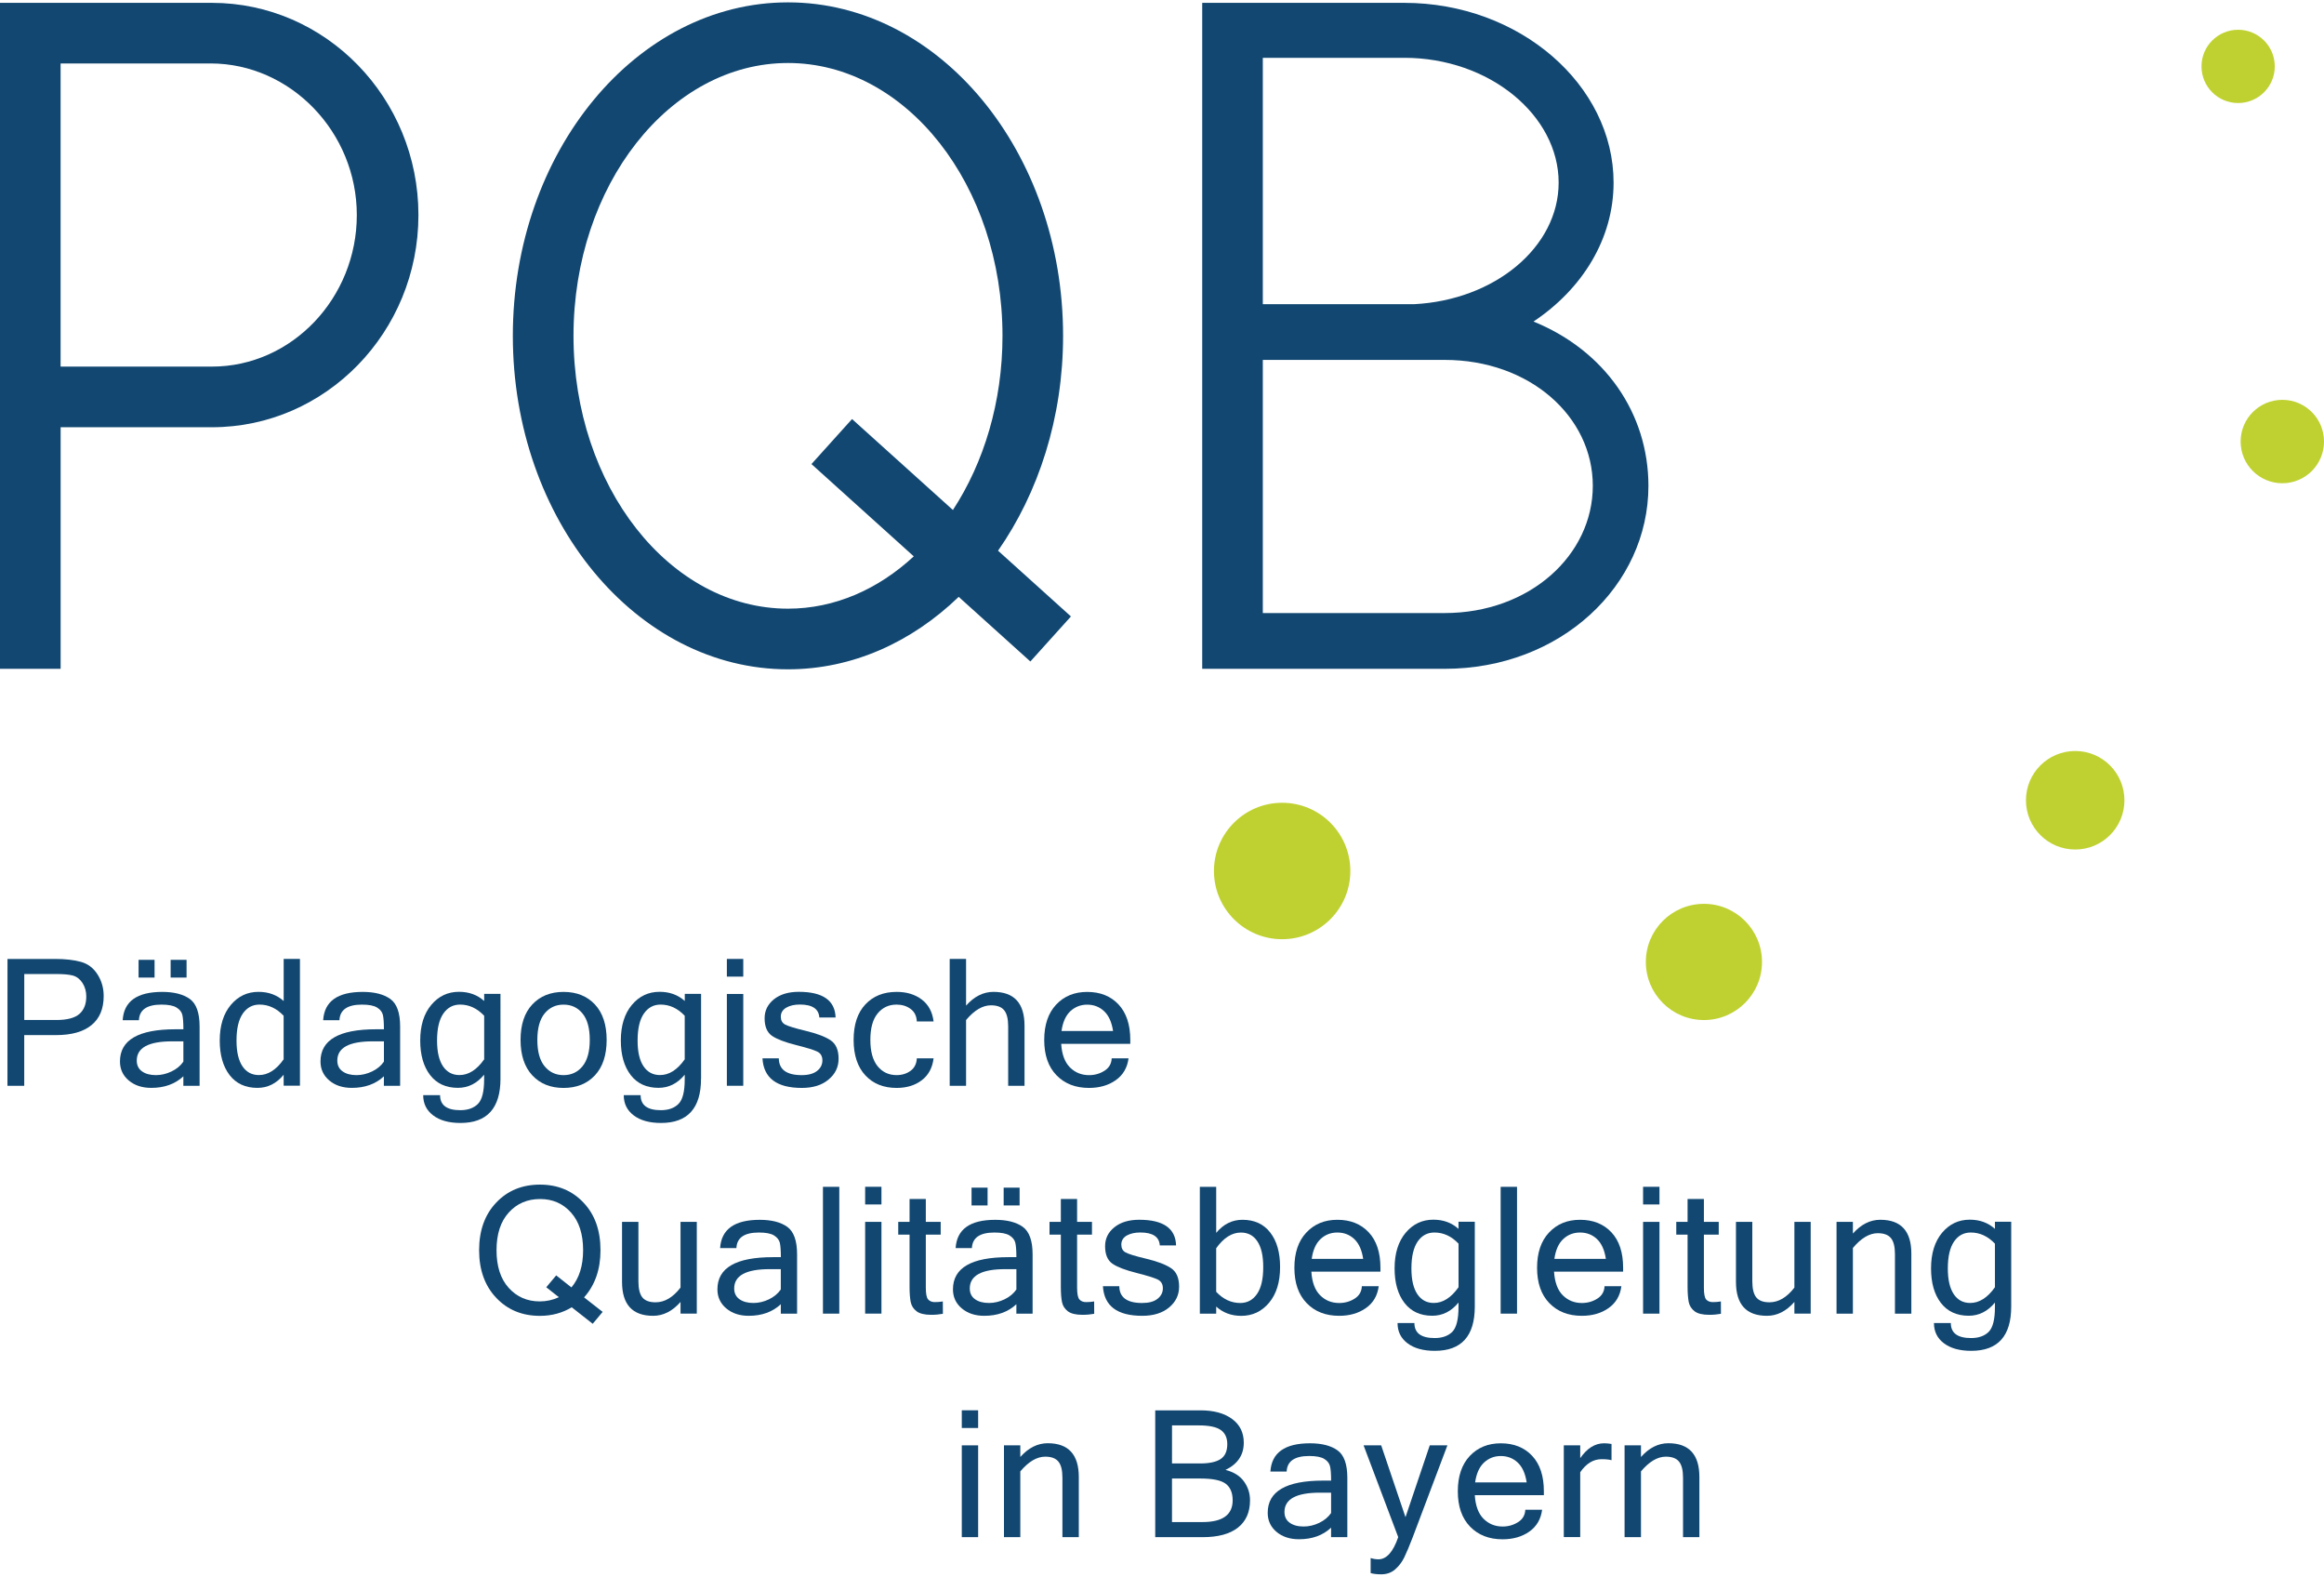 <?xml version="1.0" encoding="utf-8"?>
<!-- Generator: Adobe Illustrator 15.1.0, SVG Export Plug-In . SVG Version: 6.00 Build 0)  -->
<!DOCTYPE svg PUBLIC "-//W3C//DTD SVG 1.1//EN" "http://www.w3.org/Graphics/SVG/1.1/DTD/svg11.dtd">
<svg version="1.1" id="Ebene_1" xmlns="http://www.w3.org/2000/svg" xmlns:xlink="http://www.w3.org/1999/xlink" x="0px" y="0px"
	 width="150px" height="101.739px" viewBox="-17.5 -11.87 150 101.739" enable-background="new -17.5 -11.87 150 101.739"
	 xml:space="preserve">
<g>
	<g>
		<path fill="#114771" d="M-17.016,50.008h3.052c0.672,0,1.233,0.063,1.684,0.188c0.456,0.125,0.811,0.396,1.075,0.811
			c0.265,0.415,0.397,0.879,0.397,1.391c0,0.828-0.262,1.453-0.787,1.879c-0.525,0.431-1.287,0.645-2.28,0.645h-2.061v3.271h-1.083
			L-17.016,50.008L-17.016,50.008z M-15.933,53.948h2.071c0.696,0,1.192-0.132,1.488-0.391c0.296-0.26,0.443-0.637,0.443-1.128
			c0-0.326-0.082-0.617-0.245-0.871c-0.163-0.251-0.372-0.409-0.622-0.479c-0.252-0.068-0.614-0.098-1.088-0.098h-2.048V53.948
			L-15.933,53.948z"/>
		<path fill="#114771" d="M-5.664,57.581c-0.538,0.501-1.226,0.747-2.071,0.747c-0.588,0-1.072-0.156-1.452-0.475
			c-0.379-0.318-0.57-0.73-0.57-1.23c0-1.386,1.195-2.076,3.579-2.076h0.515c0-0.423-0.023-0.735-0.066-0.925
			c-0.046-0.19-0.17-0.354-0.375-0.477c-0.206-0.128-0.532-0.19-0.978-0.19c-0.938,0-1.421,0.337-1.452,1.006h-1.047
			c0.076-1.218,0.927-1.826,2.555-1.826c0.759,0,1.35,0.153,1.775,0.454c0.42,0.301,0.634,0.894,0.634,1.775v3.829h-1.049
			L-5.664,57.581L-5.664,57.581z M-5.664,56.634v-1.309h-0.721c-1.526,0-2.288,0.411-2.288,1.241c0,0.301,0.112,0.532,0.334,0.693
			c0.224,0.163,0.525,0.246,0.902,0.246c0.349,0,0.683-0.081,1.006-0.236C-6.105,57.115-5.85,56.904-5.664,56.634z M-7.524,51.208
			h-1.032v-1.144h1.032V51.208z M-5.458,51.208h-1.029v-1.144h1.029V51.208z"/>
		<path fill="#114771" d="M0.807,57.481c-0.466,0.569-1.032,0.847-1.691,0.847c-0.772,0-1.371-0.275-1.796-0.825
			c-0.423-0.553-0.637-1.294-0.637-2.227c0-0.968,0.24-1.735,0.713-2.298c0.474-0.565,1.07-0.846,1.789-0.846
			c0.642,0,1.182,0.196,1.625,0.591v-2.718h1.05v8.183h-1.05L0.807,57.481L0.807,57.481z M0.807,56.487v-2.813
			c-0.454-0.479-0.973-0.721-1.557-0.721c-0.451,0-0.81,0.192-1.08,0.582s-0.405,0.969-0.405,1.74c0,0.729,0.13,1.279,0.382,1.658
			c0.255,0.377,0.606,0.568,1.06,0.568C-0.207,57.506,0.328,57.165,0.807,56.487z"/>
		<path fill="#114771" d="M7.28,57.581c-0.538,0.501-1.226,0.747-2.071,0.747c-0.588,0-1.073-0.156-1.452-0.475
			s-0.571-0.73-0.571-1.23c0-1.386,1.195-2.076,3.58-2.076H7.28c0-0.423-0.023-0.735-0.066-0.925
			c-0.046-0.19-0.171-0.354-0.375-0.477c-0.207-0.128-0.532-0.19-0.979-0.19c-0.938,0-1.419,0.337-1.452,1.006h-1.05
			c0.079-1.218,0.93-1.826,2.555-1.826c0.762,0,1.353,0.153,1.776,0.454c0.423,0.301,0.637,0.894,0.637,1.775v3.829h-1.05
			L7.28,57.581L7.28,57.581z M7.28,56.634v-1.309H6.559c-1.526,0-2.288,0.411-2.288,1.241c0,0.301,0.112,0.532,0.336,0.693
			c0.221,0.163,0.524,0.246,0.904,0.246c0.346,0,0.678-0.081,1.003-0.236C6.839,57.115,7.094,56.904,7.28,56.634z"/>
		<path fill="#114771" d="M14.803,57.734c0,1.906-0.861,2.858-2.583,2.858c-0.744,0-1.33-0.163-1.758-0.486
			c-0.431-0.323-0.647-0.759-0.647-1.307h1.09c0,0.646,0.433,0.969,1.304,0.969c0.489,0,0.869-0.136,1.139-0.406
			c0.268-0.269,0.4-0.799,0.4-1.587v-0.298c-0.466,0.568-1.032,0.849-1.692,0.849c-0.772,0-1.371-0.275-1.796-0.826
			c-0.423-0.554-0.637-1.294-0.637-2.227c0-0.968,0.239-1.734,0.713-2.299c0.474-0.565,1.07-0.845,1.791-0.845
			c0.64,0,1.18,0.195,1.623,0.591v-0.459h1.052V57.734L14.803,57.734z M13.751,56.487v-2.813c-0.454-0.479-0.971-0.721-1.554-0.721
			c-0.454,0-0.813,0.192-1.083,0.582s-0.405,0.969-0.405,1.74c0,0.729,0.13,1.279,0.382,1.658c0.255,0.377,0.606,0.568,1.057,0.568
			C12.739,57.506,13.272,57.165,13.751,56.487z"/>
		<path fill="#114771" d="M18.874,52.135c0.843,0,1.518,0.271,2.025,0.811c0.502,0.54,0.756,1.302,0.756,2.288
			c0,0.98-0.252,1.745-0.756,2.285c-0.507,0.542-1.18,0.813-2.025,0.813c-0.841,0-1.513-0.271-2.018-0.813
			c-0.504-0.54-0.757-1.305-0.757-2.285c0-0.986,0.252-1.748,0.757-2.288C17.363,52.405,18.033,52.135,18.874,52.135z
			 M18.874,57.506c0.502,0,0.91-0.191,1.223-0.572c0.313-0.382,0.469-0.951,0.469-1.699c0-0.757-0.155-1.326-0.469-1.708
			c-0.311-0.383-0.718-0.571-1.223-0.571s-0.91,0.191-1.223,0.571c-0.313,0.382-0.469,0.951-0.469,1.708
			c0,0.748,0.155,1.317,0.469,1.699C17.964,57.313,18.37,57.506,18.874,57.506z"/>
		<path fill="#114771" d="M27.747,57.734c0,1.906-0.861,2.858-2.581,2.858c-0.744,0-1.333-0.163-1.76-0.486
			c-0.431-0.323-0.647-0.759-0.647-1.307h1.09c0,0.646,0.433,0.969,1.305,0.969c0.489,0,0.871-0.136,1.139-0.406
			c0.27-0.269,0.402-0.799,0.402-1.587v-0.298c-0.466,0.568-1.032,0.849-1.691,0.849c-0.772,0-1.373-0.275-1.796-0.826
			c-0.423-0.554-0.637-1.294-0.637-2.227c0-0.968,0.24-1.734,0.713-2.299c0.474-0.565,1.07-0.845,1.791-0.845
			c0.64,0,1.18,0.195,1.623,0.591v-0.459h1.052v5.473H27.747z M26.695,56.487v-2.813c-0.453-0.479-0.973-0.721-1.557-0.721
			c-0.451,0-0.81,0.192-1.08,0.582s-0.405,0.969-0.405,1.74c0,0.729,0.127,1.279,0.382,1.658c0.252,0.377,0.609,0.568,1.058,0.568
			C25.684,57.506,26.216,57.165,26.695,56.487z"/>
		<path fill="#114771" d="M30.473,51.149h-1.058v-1.142h1.058V51.149z M30.473,58.192h-1.058v-5.924h1.058V58.192z"/>
		<path fill="#114771" d="M34.253,58.331c-1.618,0-2.466-0.637-2.54-1.908h1.055c0.007,0.721,0.499,1.083,1.475,1.083
			c0.436,0,0.767-0.092,0.996-0.273c0.227-0.179,0.342-0.408,0.342-0.679c0-0.27-0.11-0.46-0.334-0.569
			c-0.222-0.109-0.683-0.248-1.381-0.425c-0.698-0.176-1.21-0.368-1.531-0.585c-0.321-0.217-0.484-0.597-0.484-1.139
			c0-0.492,0.199-0.898,0.599-1.222c0.403-0.321,0.938-0.484,1.605-0.484c1.552,0,2.344,0.555,2.377,1.658h-1.049
			c-0.036-0.558-0.456-0.838-1.256-0.838c-0.354,0-0.647,0.066-0.879,0.201c-0.231,0.136-0.352,0.329-0.352,0.585
			c0,0.233,0.089,0.398,0.27,0.501c0.179,0.101,0.625,0.239,1.34,0.411c0.718,0.173,1.251,0.374,1.6,0.606
			c0.347,0.232,0.52,0.625,0.52,1.194c0,0.538-0.217,0.986-0.645,1.339C35.555,58.15,34.979,58.331,34.253,58.331z"/>
		<path fill="#114771" d="M40.37,58.331c-0.84,0-1.516-0.271-2.018-0.813c-0.502-0.54-0.756-1.305-0.756-2.285
			c0-0.986,0.252-1.748,0.756-2.288s1.177-0.811,2.018-0.811c0.647,0,1.188,0.163,1.621,0.492c0.436,0.326,0.69,0.8,0.767,1.416
			h-1.083c-0.016-0.352-0.148-0.621-0.4-0.808c-0.25-0.186-0.553-0.28-0.907-0.28c-0.502,0-0.91,0.191-1.223,0.573
			c-0.313,0.38-0.469,0.95-0.469,1.705c0,0.751,0.158,1.316,0.469,1.699c0.313,0.382,0.721,0.573,1.223,0.573
			c0.354,0,0.657-0.095,0.907-0.28c0.252-0.188,0.385-0.458,0.4-0.803h1.083c-0.077,0.616-0.334,1.09-0.767,1.416
			C41.558,58.168,41.017,58.331,40.37,58.331z"/>
		<path fill="#114771" d="M44.854,53.021c0.522-0.591,1.113-0.888,1.768-0.888c1.337,0,2.005,0.729,2.005,2.185v3.875h-1.055v-3.833
			c0-0.483-0.087-0.831-0.26-1.042c-0.173-0.214-0.458-0.318-0.851-0.318c-0.538,0-1.072,0.315-1.607,0.949v4.244h-1.057v-8.185
			h1.057V53.021L44.854,53.021z"/>
		<path fill="#114771" d="M52.787,58.331c-0.869,0-1.569-0.272-2.097-0.818c-0.53-0.545-0.792-1.304-0.792-2.279
			c0-0.969,0.255-1.725,0.767-2.275c0.512-0.548,1.179-0.823,2.007-0.823c0.843,0,1.519,0.271,2.025,0.811
			c0.502,0.54,0.756,1.302,0.756,2.288v0.252h-4.46c0.043,0.682,0.234,1.19,0.568,1.523c0.334,0.331,0.744,0.497,1.23,0.497
			c0.37,0,0.701-0.095,0.996-0.284c0.298-0.188,0.451-0.456,0.466-0.799h1.088c-0.082,0.608-0.357,1.08-0.831,1.411
			C54.041,58.165,53.465,58.331,52.787,58.331z M54.341,54.658c-0.086-0.571-0.277-0.996-0.576-1.277
			c-0.298-0.28-0.662-0.423-1.093-0.423c-0.42,0-0.782,0.141-1.085,0.42c-0.3,0.28-0.492,0.709-0.573,1.28H54.341L54.341,54.658z"/>
	</g>
	<g>
		<path fill="#114771" d="M21.398,72.783l-0.642,0.767l-1.353-1.064c-0.606,0.366-1.289,0.553-2.053,0.553
			c-1.151,0-2.092-0.39-2.825-1.167c-0.734-0.777-1.101-1.799-1.101-3.067c0-1.275,0.367-2.297,1.101-3.071
			c0.733-0.775,1.674-1.163,2.825-1.163c1.146,0,2.084,0.388,2.813,1.163c0.734,0.774,1.095,1.796,1.095,3.071
			c0,1.234-0.352,2.25-1.06,3.042L21.398,72.783z M19.383,71.204c0.502-0.597,0.754-1.396,0.754-2.4
			c0-1.043-0.263-1.854-0.782-2.433c-0.52-0.581-1.187-0.871-1.992-0.871c-0.825,0-1.498,0.29-2.025,0.871s-0.79,1.39-0.79,2.433
			c0,1.037,0.262,1.85,0.787,2.43s1.192,0.873,2.005,0.873c0.431,0,0.843-0.09,1.233-0.272l-0.815-0.641l0.642-0.766L19.383,71.204z
			"/>
		<path fill="#114771" d="M26.425,72.14c-0.525,0.597-1.113,0.896-1.771,0.896c-1.335,0-2.005-0.73-2.005-2.19v-3.872h1.057v3.829
			c0,0.483,0.084,0.831,0.255,1.046c0.171,0.21,0.456,0.316,0.851,0.316c0.588,0,1.124-0.316,1.612-0.95v-4.243h1.05v5.921h-1.05
			V72.14L26.425,72.14z"/>
		<path fill="#114771" d="M32.896,72.289c-0.535,0.499-1.225,0.747-2.068,0.747c-0.588,0-1.073-0.159-1.452-0.478
			s-0.571-0.729-0.571-1.23c0-1.386,1.192-2.076,3.58-2.076h0.515c0-0.423-0.023-0.732-0.066-0.925
			c-0.046-0.189-0.171-0.35-0.375-0.477s-0.53-0.188-0.978-0.188c-0.938,0-1.422,0.334-1.45,1.004h-1.052
			c0.079-1.218,0.933-1.824,2.558-1.824c0.759,0,1.351,0.15,1.773,0.451c0.425,0.304,0.637,0.896,0.637,1.775v3.831h-1.05V72.289
			L32.896,72.289z M32.896,71.337v-1.312h-0.718c-1.526,0-2.29,0.414-2.29,1.246c0,0.299,0.112,0.531,0.336,0.691
			c0.225,0.163,0.525,0.246,0.905,0.246c0.346,0,0.68-0.081,1.003-0.236C32.455,71.816,32.71,71.604,32.896,71.337z"/>
		<path fill="#114771" d="M36.671,72.896h-1.055v-8.183h1.055V72.896z"/>
		<path fill="#114771" d="M39.392,65.85H38.34v-1.139h1.052V65.85z M39.392,72.896H38.34v-5.921h1.052V72.896z"/>
		<path fill="#114771" d="M43.358,72.906c-0.229,0.042-0.481,0.066-0.754,0.066c-0.431,0-0.747-0.077-0.948-0.231
			c-0.201-0.155-0.326-0.353-0.375-0.594c-0.048-0.24-0.074-0.572-0.074-0.988v-3.36h-0.731v-0.825h0.731v-1.477h1.049v1.477h0.96
			v0.825h-0.96v3.416c0,0.405,0.051,0.663,0.156,0.772c0.102,0.109,0.242,0.165,0.42,0.165c0.184,0,0.357-0.015,0.522-0.043
			L43.358,72.906L43.358,72.906z"/>
		<path fill="#114771" d="M48.102,72.289c-0.538,0.499-1.226,0.747-2.074,0.747c-0.586,0-1.07-0.159-1.45-0.478
			c-0.379-0.318-0.57-0.729-0.57-1.23c0-1.386,1.192-2.076,3.579-2.076h0.515c0-0.423-0.023-0.732-0.069-0.925
			c-0.043-0.189-0.168-0.35-0.375-0.477c-0.204-0.127-0.53-0.188-0.976-0.188c-0.938,0-1.421,0.334-1.452,1.004h-1.05
			c0.079-1.218,0.93-1.824,2.556-1.824c0.759,0,1.35,0.15,1.775,0.451c0.423,0.304,0.637,0.896,0.637,1.775v3.831H48.1
			L48.102,72.289L48.102,72.289z M48.102,71.337v-1.312h-0.721c-1.526,0-2.288,0.414-2.288,1.246c0,0.299,0.112,0.531,0.334,0.691
			c0.224,0.163,0.525,0.246,0.904,0.246c0.347,0,0.68-0.081,1.006-0.236C47.661,71.816,47.916,71.604,48.102,71.337z M46.242,65.914
			h-1.034v-1.146h1.034V65.914z M48.309,65.914h-1.029v-1.146h1.029V65.914z"/>
		<path fill="#114771" d="M53.124,72.906c-0.232,0.042-0.484,0.066-0.754,0.066c-0.433,0-0.749-0.077-0.95-0.231
			c-0.201-0.155-0.326-0.353-0.375-0.594c-0.048-0.24-0.074-0.572-0.074-0.988v-3.36h-0.731v-0.825h0.731v-1.477h1.049v1.477h0.96
			v0.825h-0.96v3.416c0,0.405,0.051,0.663,0.156,0.772c0.102,0.109,0.245,0.165,0.42,0.165c0.183,0,0.356-0.015,0.524-0.043
			L53.124,72.906L53.124,72.906z"/>
		<path fill="#114771" d="M56.229,73.036c-1.621,0-2.466-0.635-2.542-1.91h1.057c0.007,0.723,0.499,1.083,1.472,1.083
			c0.436,0,0.77-0.088,0.996-0.271c0.229-0.181,0.344-0.409,0.344-0.679c0-0.268-0.11-0.457-0.336-0.567
			c-0.222-0.109-0.683-0.25-1.381-0.428c-0.698-0.176-1.208-0.368-1.528-0.584c-0.321-0.215-0.484-0.594-0.484-1.14
			c0-0.488,0.198-0.897,0.601-1.219c0.4-0.323,0.935-0.483,1.603-0.483c1.551,0,2.346,0.554,2.377,1.656h-1.05
			c-0.036-0.558-0.456-0.835-1.256-0.835c-0.354,0-0.647,0.066-0.879,0.197c-0.232,0.137-0.349,0.329-0.349,0.586
			c0,0.231,0.089,0.4,0.268,0.499c0.178,0.103,0.626,0.243,1.342,0.412c0.716,0.17,1.249,0.374,1.598,0.607
			c0.349,0.229,0.522,0.628,0.522,1.193c0,0.54-0.217,0.987-0.645,1.343C57.531,72.854,56.952,73.036,56.229,73.036z"/>
		<path fill="#114771" d="M60.998,67.683c0.469-0.563,1.034-0.843,1.691-0.843c0.777,0,1.376,0.275,1.799,0.825
			c0.425,0.548,0.634,1.289,0.634,2.224c0,0.971-0.236,1.738-0.711,2.305c-0.474,0.563-1.072,0.845-1.796,0.845
			c-0.637,0-1.177-0.201-1.617-0.599v0.458h-1.055v-8.182h1.055V67.683L60.998,67.683z M60.998,71.487
			c0.45,0.479,0.968,0.722,1.551,0.722c0.454,0,0.815-0.192,1.083-0.582c0.271-0.389,0.402-0.969,0.402-1.738
			c0-0.732-0.127-1.283-0.379-1.66c-0.253-0.378-0.606-0.566-1.061-0.566c-0.583,0-1.115,0.339-1.597,1.013V71.487L60.998,71.487z"
			/>
		<path fill="#114771" d="M68.934,73.036c-0.871,0-1.569-0.272-2.097-0.82c-0.527-0.545-0.792-1.304-0.792-2.279
			c0-0.965,0.254-1.724,0.769-2.271c0.513-0.55,1.178-0.826,2.005-0.826c0.844,0,1.519,0.27,2.025,0.81
			c0.505,0.54,0.755,1.305,0.755,2.288v0.249H67.14c0.044,0.685,0.234,1.195,0.568,1.526c0.331,0.331,0.741,0.497,1.228,0.497
			c0.367,0,0.701-0.094,0.999-0.283c0.296-0.189,0.451-0.457,0.464-0.8h1.09c-0.084,0.612-0.356,1.08-0.83,1.411
			C70.185,72.871,69.611,73.036,68.934,73.036z M70.485,69.364c-0.085-0.572-0.275-0.996-0.573-1.279
			c-0.299-0.282-0.663-0.423-1.096-0.423c-0.421,0-0.782,0.138-1.083,0.421c-0.298,0.28-0.491,0.708-0.57,1.281H70.485
			L70.485,69.364z"/>
		<path fill="#114771" d="M77.689,72.438c0,1.907-0.861,2.858-2.581,2.858c-0.741,0-1.332-0.163-1.76-0.486
			c-0.431-0.323-0.645-0.759-0.645-1.307h1.088c0,0.646,0.436,0.969,1.307,0.969c0.489,0,0.868-0.135,1.139-0.402
			c0.265-0.27,0.4-0.8,0.4-1.59v-0.298c-0.467,0.568-1.032,0.85-1.692,0.85c-0.771,0-1.37-0.277-1.796-0.828
			c-0.423-0.553-0.637-1.291-0.637-2.229c0-0.966,0.239-1.729,0.713-2.297c0.475-0.563,1.07-0.845,1.789-0.845
			c0.64,0,1.182,0.195,1.623,0.594v-0.46h1.052V72.438L77.689,72.438z M76.64,71.193v-2.813c-0.453-0.479-0.973-0.719-1.557-0.719
			c-0.451,0-0.81,0.19-1.08,0.58c-0.268,0.39-0.405,0.968-0.405,1.74c0,0.729,0.13,1.28,0.383,1.657
			c0.255,0.379,0.608,0.569,1.06,0.569C75.626,72.209,76.158,71.87,76.64,71.193z"/>
		<path fill="#114771" d="M80.415,72.896h-1.057v-8.183h1.057V72.896z"/>
		<path fill="#114771" d="M84.599,73.036c-0.871,0-1.569-0.272-2.1-0.82c-0.527-0.545-0.79-1.304-0.79-2.279
			c0-0.965,0.255-1.724,0.768-2.271c0.512-0.55,1.179-0.826,2.007-0.826c0.844,0,1.519,0.27,2.025,0.81
			c0.505,0.54,0.754,1.305,0.754,2.288v0.249h-4.46c0.046,0.685,0.234,1.195,0.567,1.526c0.334,0.331,0.741,0.497,1.23,0.497
			c0.37,0,0.701-0.094,0.999-0.283c0.296-0.189,0.451-0.457,0.464-0.8h1.088c-0.082,0.612-0.357,1.08-0.828,1.411
			C85.852,72.871,85.276,73.036,84.599,73.036z M86.149,69.364c-0.084-0.572-0.277-0.996-0.573-1.279
			c-0.298-0.282-0.662-0.423-1.095-0.423c-0.418,0-0.782,0.138-1.083,0.421c-0.301,0.28-0.491,0.708-0.573,1.281H86.149
			L86.149,69.364z"/>
		<path fill="#114771" d="M89.609,65.85h-1.058v-1.139h1.058V65.85z M89.609,72.896h-1.058v-5.921h1.058V72.896z"/>
		<path fill="#114771" d="M93.576,72.906c-0.232,0.042-0.481,0.066-0.754,0.066c-0.431,0-0.749-0.077-0.95-0.231
			c-0.199-0.155-0.326-0.353-0.375-0.594c-0.046-0.243-0.074-0.572-0.074-0.988v-3.36h-0.73v-0.825h0.73v-1.477h1.053v1.477h0.958
			v0.825h-0.958v3.416c0,0.405,0.051,0.663,0.15,0.772c0.102,0.109,0.247,0.165,0.423,0.165c0.184,0,0.356-0.015,0.524-0.043
			L93.576,72.906L93.576,72.906z"/>
		<path fill="#114771" d="M98.317,72.14c-0.522,0.597-1.113,0.896-1.769,0.896c-1.335,0-2.002-0.73-2.002-2.19v-3.872h1.055v3.829
			c0,0.483,0.084,0.831,0.257,1.046c0.171,0.21,0.453,0.316,0.846,0.316c0.589,0,1.126-0.316,1.613-0.95v-4.243h1.052v5.921h-1.052
			V72.14L98.317,72.14z"/>
		<path fill="#114771" d="M102.093,67.729c0.524-0.591,1.113-0.89,1.768-0.89c1.338,0,2.005,0.729,2.005,2.184v3.875h-1.058v-3.83
			c0-0.482-0.084-0.833-0.257-1.044c-0.173-0.212-0.459-0.319-0.851-0.319c-0.538,0-1.073,0.316-1.607,0.952v4.241h-1.055v-5.923
			h1.055V67.729L102.093,67.729z"/>
		<path fill="#114771" d="M112.311,72.438c0,1.907-0.858,2.858-2.581,2.858c-0.743,0-1.329-0.163-1.76-0.486
			s-0.645-0.759-0.645-1.307h1.088c0,0.646,0.436,0.969,1.307,0.969c0.492,0,0.871-0.135,1.139-0.402
			c0.268-0.27,0.402-0.8,0.402-1.59v-0.298c-0.469,0.568-1.034,0.85-1.691,0.85c-0.774,0-1.373-0.277-1.799-0.828
			c-0.423-0.553-0.634-1.291-0.634-2.229c0-0.966,0.239-1.729,0.711-2.297c0.474-0.563,1.069-0.845,1.788-0.845
			c0.64,0,1.182,0.195,1.625,0.594v-0.46h1.05V72.438L112.311,72.438z M111.261,71.193v-2.813c-0.456-0.479-0.976-0.719-1.557-0.719
			c-0.453,0-0.81,0.19-1.08,0.58c-0.268,0.39-0.404,0.968-0.404,1.74c0,0.729,0.13,1.28,0.382,1.657
			c0.252,0.379,0.606,0.569,1.06,0.569C110.247,72.209,110.782,71.87,111.261,71.193z"/>
	</g>
	<g>
		<path fill="#114771" d="M45.633,80.275h-1.055v-1.142h1.055V80.275z M45.633,87.318h-1.055v-5.923h1.055V87.318z"/>
		<path fill="#114771" d="M48.354,82.146c0.524-0.588,1.113-0.888,1.771-0.888c1.335,0,2.005,0.729,2.005,2.181v3.879h-1.057v-3.833
			c0-0.484-0.084-0.83-0.26-1.042c-0.173-0.214-0.456-0.318-0.851-0.318c-0.535,0-1.07,0.315-1.607,0.949v4.244H47.3v-5.923h1.055
			V82.146L48.354,82.146z"/>
		<path fill="#114771" d="M63.181,84.94c0,0.767-0.26,1.354-0.781,1.765c-0.521,0.408-1.279,0.614-2.272,0.614h-3.065v-8.183h2.915
			c0.868,0,1.551,0.188,2.051,0.56c0.502,0.37,0.749,0.881,0.749,1.53c0,0.789-0.393,1.375-1.178,1.753
			c0.527,0.137,0.925,0.38,1.185,0.739C63.046,84.076,63.181,84.48,63.181,84.94z M58.145,82.563h1.821
			c0.599,0,1.04-0.097,1.325-0.289c0.282-0.192,0.423-0.513,0.423-0.957c0-0.403-0.135-0.706-0.413-0.907
			c-0.275-0.201-0.754-0.303-1.435-0.303h-1.719L58.145,82.563L58.145,82.563z M58.145,86.345h1.972
			c1.294,0,1.944-0.467,1.944-1.404c0-0.487-0.15-0.844-0.451-1.07c-0.301-0.225-0.844-0.336-1.633-0.336h-1.832V86.345
			L58.145,86.345z"/>
		<path fill="#114771" d="M68.414,86.707c-0.535,0.502-1.226,0.747-2.071,0.747c-0.586,0-1.07-0.157-1.45-0.475
			c-0.379-0.318-0.57-0.73-0.57-1.23c0-1.388,1.192-2.079,3.577-2.079h0.515c0-0.423-0.023-0.732-0.069-0.922
			c-0.043-0.19-0.168-0.353-0.372-0.477c-0.203-0.127-0.529-0.189-0.976-0.189c-0.939,0-1.424,0.336-1.452,1.005h-1.05
			c0.079-1.218,0.931-1.825,2.556-1.825c0.762,0,1.351,0.152,1.773,0.453c0.425,0.301,0.637,0.895,0.637,1.773v3.831h-1.05
			L68.414,86.707L68.414,86.707z M68.414,85.761v-1.313h-0.722c-1.525,0-2.287,0.415-2.287,1.245c0,0.3,0.112,0.533,0.334,0.693
			c0.224,0.163,0.524,0.246,0.904,0.246c0.346,0,0.68-0.08,1.006-0.236C67.973,86.24,68.228,86.03,68.414,85.761z"/>
		<path fill="#114771" d="M71.471,88.749c0.52,0,0.948-0.477,1.276-1.431l-2.236-5.923h1.136l1.569,4.635l1.566-4.635h1.139
			l-2.236,5.923c-0.217,0.566-0.4,1.002-0.55,1.31c-0.15,0.306-0.35,0.566-0.592,0.775c-0.247,0.212-0.542,0.314-0.899,0.314
			c-0.262,0-0.491-0.026-0.677-0.079v-0.971C71.132,88.72,71.3,88.749,71.471,88.749z"/>
		<path fill="#114771" d="M79.482,87.457c-0.871,0-1.569-0.272-2.097-0.817c-0.529-0.546-0.792-1.305-0.792-2.28
			c0-0.968,0.255-1.725,0.767-2.275c0.515-0.548,1.183-0.822,2.008-0.822c0.844,0,1.521,0.27,2.025,0.81
			c0.504,0.54,0.754,1.302,0.754,2.288v0.248h-4.458c0.043,0.686,0.234,1.195,0.568,1.527c0.331,0.331,0.741,0.497,1.228,0.497
			c0.369,0,0.7-0.095,0.999-0.284c0.298-0.188,0.45-0.456,0.466-0.799h1.085c-0.081,0.609-0.356,1.08-0.827,1.411
			C80.736,87.291,80.16,87.457,79.482,87.457z M81.037,83.785c-0.087-0.572-0.278-0.998-0.576-1.278s-0.662-0.423-1.093-0.423
			c-0.42,0-0.782,0.141-1.083,0.421c-0.3,0.28-0.494,0.708-0.575,1.28H81.037L81.037,83.785z"/>
		<path fill="#114771" d="M86.514,82.354c-0.147-0.044-0.361-0.066-0.642-0.066c-0.535,0-0.996,0.283-1.378,0.842v4.186h-1.06v-5.92
			h1.06v0.826c0.443-0.64,0.952-0.96,1.541-0.96c0.147,0,0.309,0.015,0.479,0.043V82.354z"/>
		<path fill="#114771" d="M88.415,82.146c0.521-0.588,1.113-0.888,1.768-0.888c1.335,0,2.002,0.729,2.002,2.181v3.879H91.13v-3.833
			c0-0.484-0.086-0.83-0.26-1.042c-0.173-0.214-0.458-0.318-0.851-0.318c-0.535,0-1.07,0.315-1.604,0.949v4.244h-1.058v-5.923h1.058
			V82.146L88.415,82.146z"/>
	</g>
	<circle fill="#BFD130" cx="65.255" cy="44.333" r="4.402"/>
	<path fill="#BFD130" d="M116.442,36.59c1.756,0,3.177,1.423,3.177,3.179s-1.421,3.178-3.177,3.178
		c-1.758,0-3.179-1.422-3.179-3.178S114.685,36.59,116.442,36.59z"/>
	<circle fill="#BFD130" cx="129.81" cy="16.622" r="2.691"/>
	<path fill="#BFD130" d="M126.956-9.949c1.308,0,2.367,1.057,2.367,2.364c0,1.306-1.06,2.364-2.367,2.364
		c-1.304,0-2.363-1.059-2.363-2.364C124.593-8.892,125.652-9.949,126.956-9.949z"/>
	<circle fill="#BFD130" cx="92.478" cy="50.202" r="3.749"/>
	<path fill="#114771" d="M81.478,8.878c3.142-2.093,5.169-5.329,5.169-8.965c0-6.295-6.061-11.599-13.51-11.599H60.096v42.973
		h15.649c7.465,0,13.151-5.349,13.151-11.809C88.891,14.791,86.078,10.75,81.478,8.878z M73.137-8.14
		c5.493,0,9.964,3.712,9.964,8.052c0,4.174-4.14,7.59-9.342,7.847h-9.752V-8.14H73.137L73.137-8.14z M75.743,27.689H64.007V11.354
		h11.736c5.479,0,9.563,3.643,9.563,8.124C85.307,23.957,81.226,27.689,75.743,27.689z"/>
	<path fill="#114771" d="M51.623,27.908l-4.705-4.243c2.614-3.749,4.198-8.585,4.198-13.864c0-11.865-7.966-21.518-17.756-21.518
		c-9.793,0-17.759,9.653-17.759,21.518s7.966,21.518,17.759,21.518c4.163,0,7.987-1.755,11.018-4.675l4.626,4.17L51.623,27.908z
		 M33.359,27.406c-7.632,0-13.843-7.897-13.843-17.605S25.727-7.805,33.359-7.805c7.635,0,13.846,7.897,13.846,17.606
		c0,4.269-1.205,8.189-3.2,11.238l-6.511-5.869l-2.619,2.905l6.604,5.955C39.196,26.143,36.394,27.406,33.359,27.406z"/>
	<path fill="#114771" d="M-3.822-11.686H-17.5v42.973h3.913V15.699h9.767c7.347,0,13.327-6.142,13.327-13.692
		C9.507-5.544,3.527-11.686-3.822-11.686z M-3.822,11.786h-9.767V-7.776h9.678c5.156,0,9.441,4.423,9.441,9.782
		C5.53,7.363,1.334,11.786-3.822,11.786z"/>
</g>
<rect x="-17.5" y="-11.87" fill="none" width="150" height="101.739"/>
</svg>
